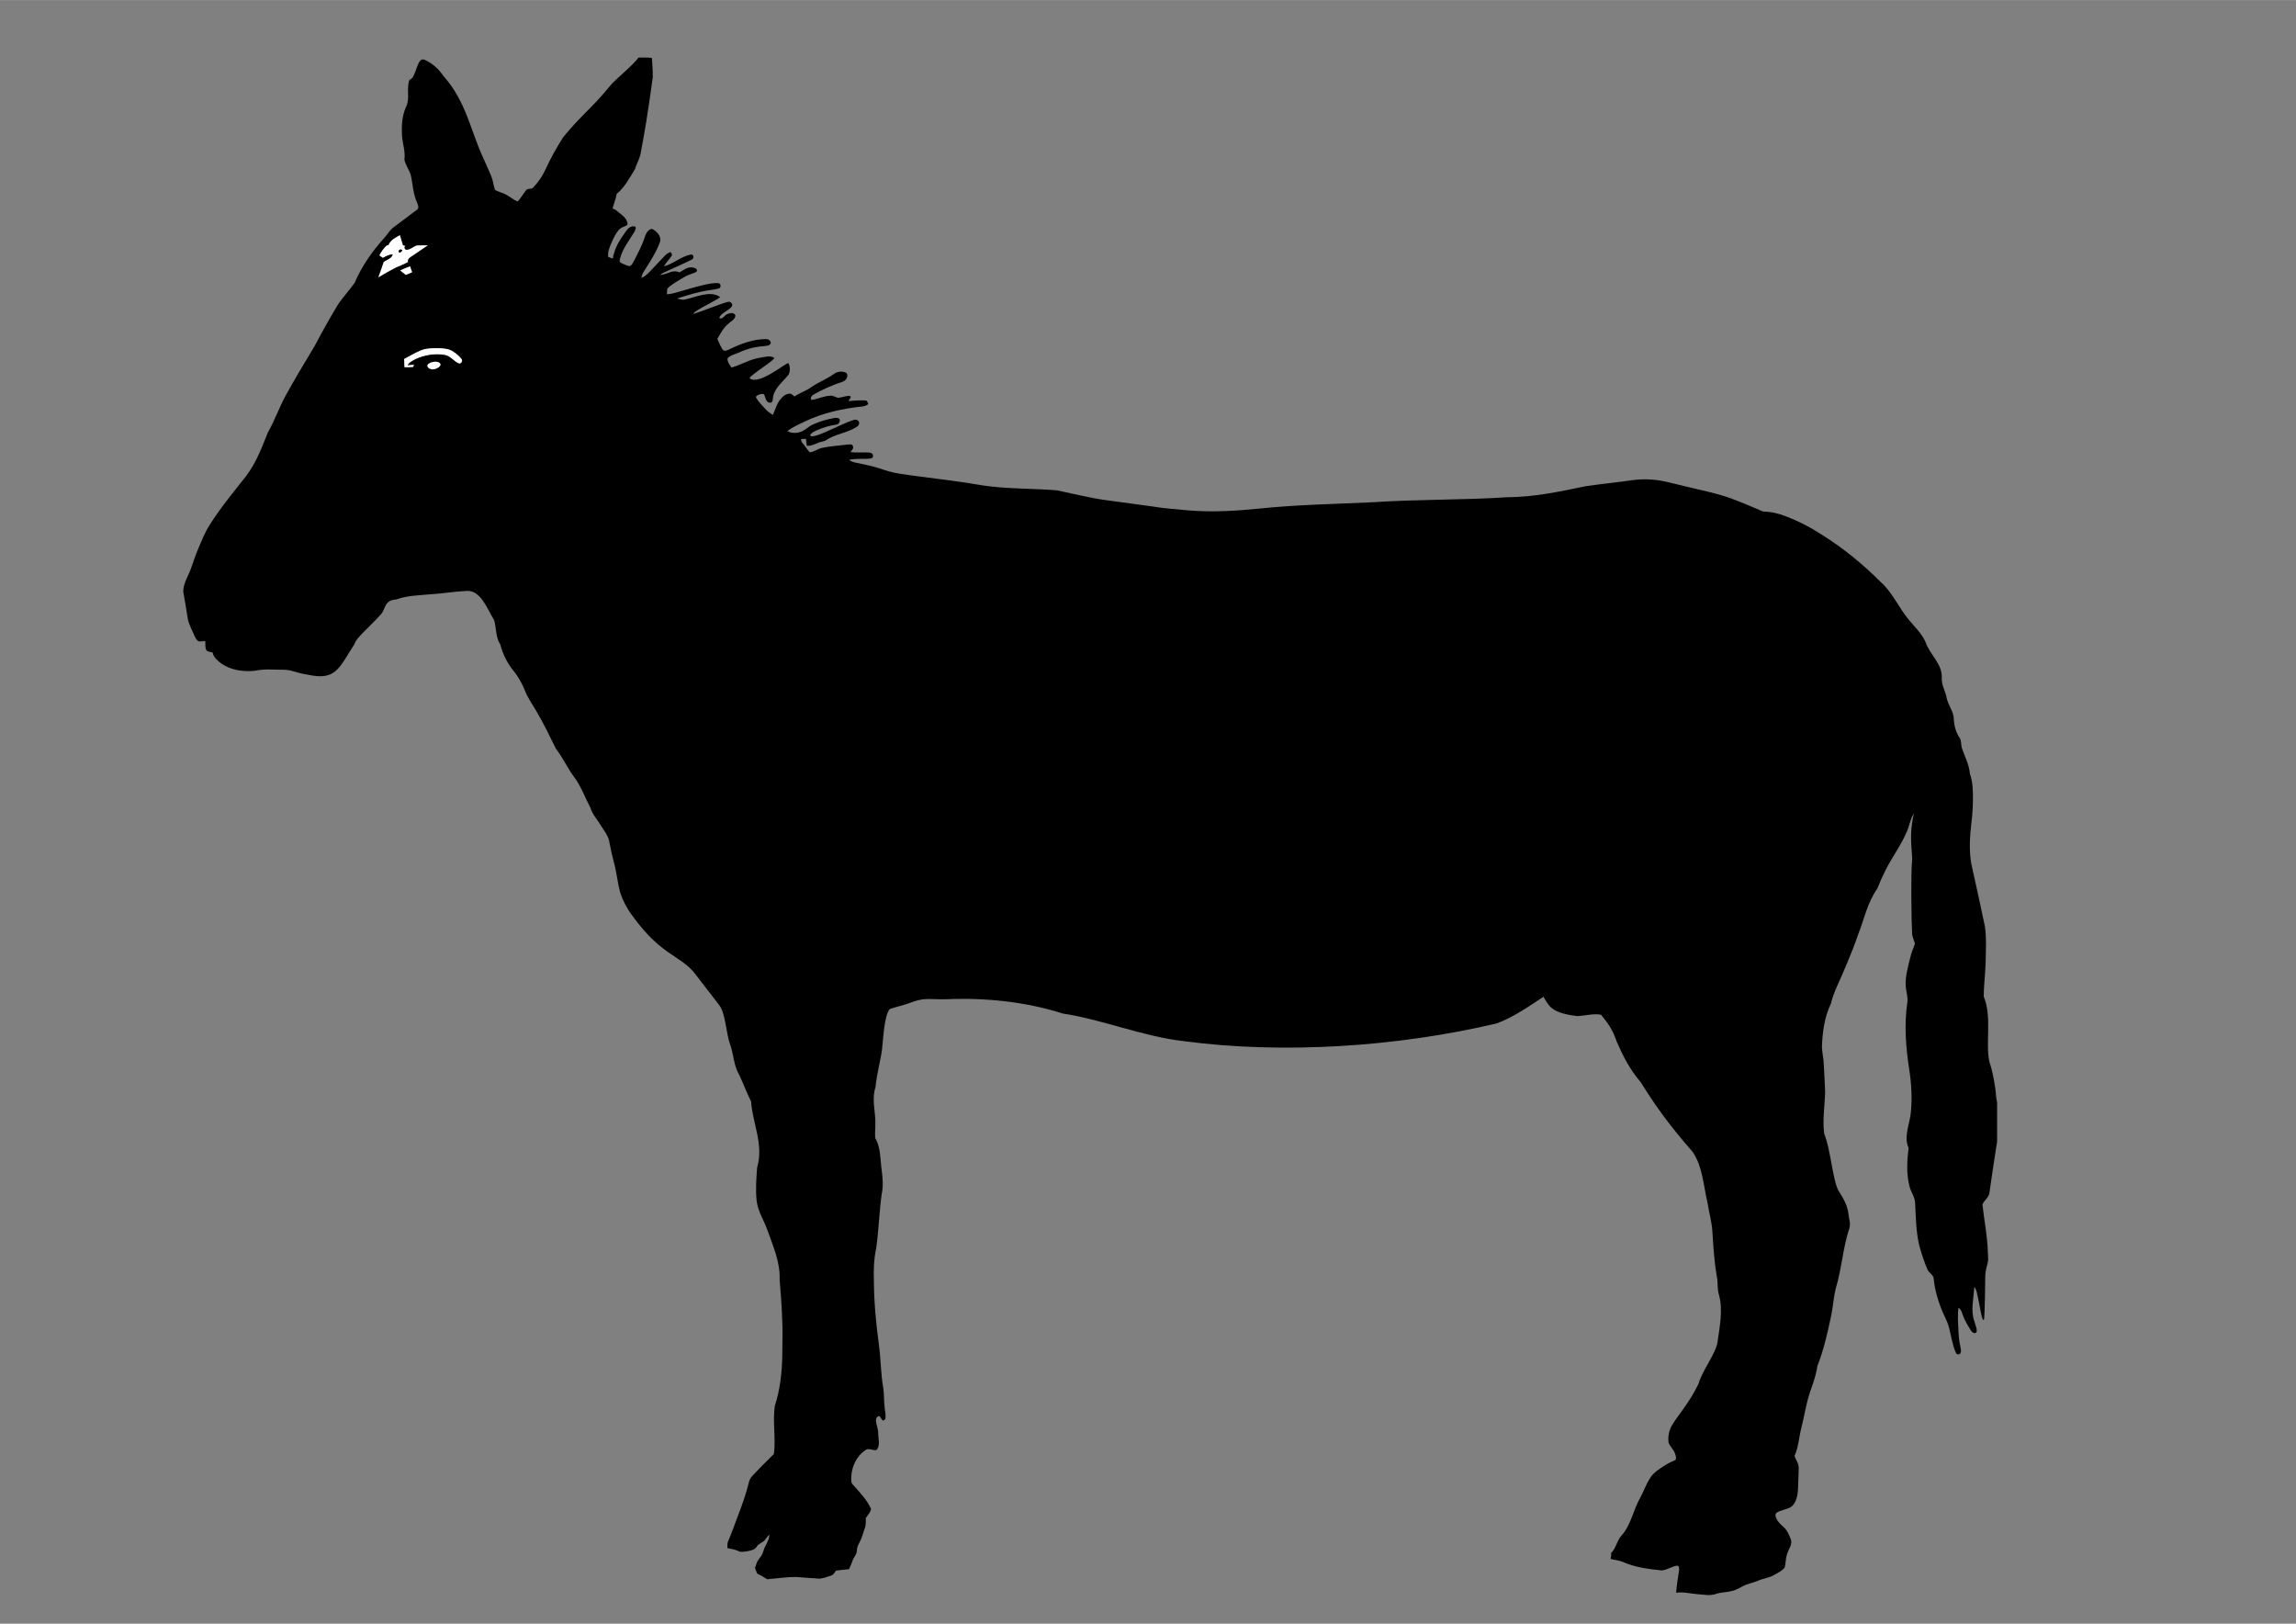 <?xml version="1.0" encoding="UTF-8"?>
<svg width="297mm" height="210mm" version="1.1" viewBox="0 0 1052.4 744.09" xmlns="http://www.w3.org/2000/svg">
<rect x="0" y="0" width="1052.4" height="744.09" fill="#808080" stroke="none"/>
<g transform="translate(0 -308.27)">
<g transform="matrix(.433 0 0 .433 84.046 334.63)">
<path d="m481.84 0h9.78c1.45 0.12 2.91 0.29 4.38 0.44 0.44 6.85 1 13.71 0.9 20.57-5.369 39.087-8.393 57.078-12.8 80.21-1.07 6.05-4.35 11.35-6.2 17.16-5.68 9.14-10.71 19.04-19.23 25.96-0.75 5.35-3.11 10.26-4.29 15.5 1.28 0.56 2.75 0.94 3.85 1.87 4.46 3.92 10.49 7.03 11.84 13.34 0.66 1.42-0.51 2.71-1.8 3.08-2.45 1.15-5.21 1.94-7.07 4.03-3.34 3.59-5.34 8.14-7.4 12.53-2.29 5.14-4.8 10.53-4.09 16.32 1.61 0.57 3.22 1.16 4.83 1.76 1.58-9.15 5.82-17.55 11.29-24.97 2.83-3.81 5.53-9.74 11.21-9.12 3.42-0.02 1.22 4.14 0.4 5.86-5.72 9.46-13.07 18.43-15.45 29.47-1.08 2.94 2.38 3.79 4.34 4.72 2.08 0.71 4.11 2.08 6.37 1.96 2.46-1.25 3.46-4.07 4.78-6.32 3.89-7.97 8.36-15.72 10.9-24.26 1.26-3.66 3.35-8.19 7.62-8.81 5.29 2.31 10.89 8.59 8.22 14.67-3.48 9.65-9.12 18.29-14.53 26.93-1.96 3.24-4.55 6.34-4.74 10.31 3.93-1.49 6.81-4.65 9.72-7.55 5.06-5.28 9.97-10.69 15.03-15.98 1.62-1.83 3.8-3 6.04-3.91 0.5 1.23 2.35 2.67 1.15 4.05-2.48 3.93-6.04 7.07-8.2 11.21 10.08-2.66 18.05-10.48 28.35-12.53 3.51-0.73 3.95 4.48 0.96 5.43-8.52 4.31-17.36 7.99-26 12.07-2.57 1.16-5.23 2.25-7.42 4.08 2.92-0.28 5.8-0.97 8.53-2.06 3.72-1.73 8.16-2.57 11.96-0.58 4.38-2.35 8.59-6.32 13.97-5.23 2.23 0.08 6.5 2.13 3.94 4.64-3.81 2.07-8.24 2.74-11.96 5.02-5.84 3.44-11.83 6.75-17.07 11.09-2.54 1.71-1.76 5.1-2.07 7.69 3.07-0.34 6.13-0.87 9.1-1.74 10.02-2.85 19.99-5.91 30.13-8.31 4.89-1.04 9.86-2.29 14.9-1.88 2.88 0.01 3.66 4.26 1.19 5.52-3.21 1.21-6.72 1.32-10.07 1.96-11.8 1.64-23.21 5.23-34.53 8.83 2.74 0.57 5.52 1.81 8.36 1.06 10.34-2 26.17-9.89 36.629-3.035 4.88 0.43-27.676 14.734-27.646 18.154 3.74-0.49 33.326-12.498 37.096-12.738 2.48-0.37 5.29 2.85 3.46 5.06-3.57 4.64-10.19 6.1-13.05 11.37l0.29 1.17c3.45 0.71 5.02-3.25 7.86-4.43 2.71-1.36 7.42-2.24 8.81 1.36-0.25 4.36-4.87 6.02-7.55 8.75-5.25 4.24-8.23 10.35-11.62 16.01 1.88 3.79 3.28 7.85 5.67 11.35 1.71 2.45 4.81 0.6 6.93-0.21 12.22-6.01 25.48-10.97 39.26-10.92 2.44 0 5.16 1.94 4.67 4.64-1.53 2.7-5.01 2.48-7.68 2.87-8.71 0.58-17.26 2.76-25.2 6.39-4.26 2.05-9.41 2.81-12.8 6.3-0.51 3.74 2.28 6.93 4.13 9.94 10.07-2.85 19.15-8.65 29.6-10.31 5.07-0.68 10.79-2.93 15.58-0.06 2.71 1.43-28.111 19.933-25.831 21.883 10.269 7.489 38.131-16.873 40.981-16.163 1.93 3.6 1.96 8.47 0.15 12.12-5.69 7.21-13.99 13.2-16.23 22.54-0.76 2.4 0.27 7.37-3.49 7.2-4.68-0.38-4.58-5.75-6.29-8.9-2.11-0.89-4.48-0.11-6.43 0.82-1.08 0.52-2.86 1.75-1.7 3.11 2.26 3.93 5.53 7.16 8.55 10.51 2.6 2.88 5.54 5.47 9.02 7.26 2.53-5.68 4.07-11.93 8.19-16.76 2.54-3.26 6.43-6.06 10.77-5.57 1.41 0.79 2.63 1.89 3.9 2.9 5.61-3.93 12.34-5.82 17.82-9.95 7.66-5.24 16.45-8.55 24.02-13.95 3.72-2.7 9.28-3.28 13.23-0.82 2.36 3.46-0.62 8-4.19 9.13-10.49 3.51-20.74 7.86-30.35 13.38-2.03 1.04-4.31 3.65-2.62 5.94 6.79-1.04 13.13-4.32 20.09-4.5 2.84-0.26 5.28 1.46 7.92 2.19 4.36-0.22 8.54-2.47 12.94-1.88 1.91 1.46-1.37 3.66-1.77 5.31 5.99-0.39 12.02-1.02 18.03-0.62 2.1 0.02 2.21 2.49 3.05 3.89-1.76 1.11-3.6 2.16-5.69 2.39-21.3 2.25-42.67 6.8-62.05 16.18-6.15 2.97-12.5 5.73-17.97 9.89 4.32 2.63 9.86 2.5 14.47 0.69 4.63-1.67 7.93-5.6 12.41-7.56 7.06-3.21 14.58-5.4 22.2-6.8 2.16-0.33 4.91-0.66 6.35 1.42 0.3 2.39-1.01 5.38-3.72 5.46-6.85 0.99-13.51 3.01-19.89 5.67-2.79 1.23-5.67 2.58-7.68 4.95-0.29 2.43 2.85 1.63 4.3 1.51 7.45-1.76 14.19-5.55 21.21-8.49 6.78-2.85 13.33-6.33 20.37-8.52 2.44-1.04 6.25 0.38 5.91 3.46 0.15 1.66-1.3 2.83-2.48 3.72-10.12 6.8-23.13 7.44-33.01 14.59-2.6 0.99-5.39 1.38-7.97 2.42-3.82 1.49-7.67 3.5-11.91 3.1-0.4-1.72-0.5-3.5-0.66-5.25-0.05-0.5-0.15-1.52-0.2-2.02-1.82-0.02-3.62 0.04-5.41 0.12 0.25 1.13 0.54 2.27 0.86 3.41 3.24 3.22 5.3 7.5 8.55 10.63 4.5-0.25 8.43-3.75 12.95-4.66 8.56-1.85 17.35-2.27 26.01-3.42 2.17 0.02 5.45-1.24 6.63 1.33 1.37 2.58-1.27 4.65-2.53 6.57 6.26 0.78 12.57 0.05 18.86 0.4 1.91 0.13 4.78 0.58 4.93 3.01 0.54 1.7-0.75 3.21-2.43 3.28-7.57 1.08-15.36-0.39-22.84 1.53 3.76 2.91 8.67 3.09 13.11 4.21 8.13 1.61 16.16 3.67 23.99 6.37 11 3.92 22.72 4.88 34.19 6.57 23.18 3.05 46.42 5.67 69.45 9.76 26.743 4.105 54.753 3.172 79.53 5.35 17.33 3.62 34.53 8.03 52.11 10.41 15.98 2.19 31.98 4.24 47.95 6.5 12.62 2.18 25.42 2.95 38.15 4.23 25.23 2.18 50.57 0.68 75.71-1.86 39.6-4.14 79.45-4.78 119.2-6.67 48.999-3.26 97.269-2.275 142.79-5.32 29.556-0.134 56.796-6.184 83.54-11.67 9.48-1.4 19.01-2.56 28.53-3.69 13.31-1.25 26.5-4.52 39.96-3.42 11.59 0.48 22.75 3.91 33.98 6.5 19.67 4.94 39.86 8.39 58.65 16.29 9.05 3.46 17.9 7.42 26.84 11.14 11.741-0.048 22.971 4.317 33.92 9.13 9.93 4.29 19.34 9.71 28.42 15.59 22.62 14.07 43.31 31.1 62.13 49.94 12.593 11.221 18.68 26.78 29.85 40.09 6.05 7.32 13.13 13.98 17.22 22.7 4.796 14.16 17.964 23.446 17.49 38.09-0.48 6.67 2.62 12.72 4.6 18.9 0.901 8.24 6.366 14.762 7.84 22.01 0.426 8.768 1.76 15.896 6.3 22.88 2.34 3.31 1.41 7.61 2.64 11.31 3.01 8.88 7.7 17.33 8.36 26.85 3.27 8.94 3.24 18.56 3.24 27.97 0.04 11.57-1.53 23.06-2.7 34.56-0.89 12.31-1.03 24.86 1.88 36.95 4.66 20.74 9.18 41.52 13.53 62.33 1.73 12.33 0.98 24.83 0.73 37.24-0.25 12.3-2.04 24.54-1.97 36.84 8.857 21.412 1.619 49.774 5.92 68.94 3.17 9.09 4.84 18.62 6.25 28.12 0.81 4.94 0.64 10.02 1.94 14.89v41.41c-2.81 17.9-5.54 35.81-8.05 53.76-0.44 5.31-5.59 8.35-7.48 12.88 1.86 17.02 5.38 33.91 5.75 51.08 0.07 3.6 0.78 7.29-0.23 10.85-1.1 4.01-2.1 8.06-2.5 12.22-0.09 1.94-0.363 46.533-1.533 47.933-2.91 3.14-6.687-36.553-10.217-34.063-0.59 11.96-3.99 24.42 0.32 36.07 0.82 3.6 2.91 7.17 2.28 10.95-2.37 2.71-5.37-0.19-6.62-2.45-2.85-5.01-6.09-9.87-7.94-15.35-1.12-2.86-1.74-6.29-4.67-7.87-1.13 8.22-0.38 16.53 0 24.78 0.26 5.63 0.82 11.26 2.12 16.77 0.32 2.08 1.03 4.4-0.01 6.4-1.03 2.07-4.46 1.53-4.96-0.63-3.62-8.24-4.8-17.22-7.02-25.86-1.67-7.3-5.74-13.7-8.41-20.62-3.84-10.04-6.84-20.48-7.87-31.21-0.07-4.55-5.13-6.32-6.66-10.19-3.58-8.36-6.39-17.03-8.8-25.79-3.38-14.71-3.48-29.88-4.3-44.87-0.27-6.26-4.48-11.35-5.9-17.33-3.52-13.27-2.62-27.28-1-40.78-5.592-11.692 1.611-26.305 2.44-37.92 1.45-15.01 0.59-30.16-1.76-45.03-3.58-23.15-5.41-46.82-2.11-70.11 1.01-5.34-0.64-10.57-1.37-15.81-1.36-11.17 2.07-22.09 4.68-32.81 0.97-4.99 3.28-9.54 4.84-14.34-0.82-3.69-2.83-7.09-3-10.92-0.72-12.11-1.384-63.852-0.084-75.862 1.261-9.005-5.546-31.758 5.134-61.118-0.97 4.12-1.97 8.27-4.19 11.94-3.21 5.4-3.81 11.8-6.49 17.42-6.3 15.03-16.43 27.98-23.44 42.65-2.81 5.65-5.39 11.42-7.66 17.32-10.942 15.688-14.144 33.117-20.37 48.73-7.028 20.534-15.502 39.565-24.09 58.78-1.88 4.65-3.6 9.39-4.66 14.3-7.09 14.145-9.07 31.473-9.6 45.87 0.22 6.32 1.81 12.53 1.99 18.87 0.35 10.03 1.24 20.03 1.42 30.07-0.58 14.32-2.84 28.69-1.02 43.01 6.868 16.118 8.996 50.176 15.42 60.72 4.72 7.36 9.31 15.24 10.25 24.12 0.44 4.92 2.51 9.95 1.1 14.87-7.02 20.91-8.15 43.23-14.57 64.29-2.38 9.88-2.9 20.1-5.09 30.02-3.76 17.48-7.64 35.02-14.25 51.69-2.343 15.359-7.813 25.091-10.86 38.2-2.3 9.35-3.96 18.84-6.35 28.17-2.46 9.67-2.83 19.92-7.09 29.08 1.6 4.22 4.61 8.1 4.49 12.82 0.01 5.35-0.44 10.7-0.55 16.06-0.2 7.47-0.18 15.55-4.63 21.95-3 4.76-9.07 5.3-13.9 7.1-2.28 0.83-5.48 1.92-5.58 4.81 0.82 5.18 4.71 9.02 8.54 12.28 3.89 3.41 5.94 8.37 7.76 13.1 1.96 5.58-2.48 10.31-3.88 15.41-1.74 4.64-1.37 9.72-2.59 14.47-3.19 3.97-8.15 6.02-12.46 8.55-4.89 2.62-10.57 3.01-15.58 5.34-5.25 2.35-11.12 3.02-16.18 5.84-3.54 1.84-7.03 3.91-10.92 4.93-5.64 1.59-11.61 1.4-17.21 3.12-6.33 2.42-13.19 0.92-19.72 0.44-7.61-0.58-15.2-2.71-22.85-1.54 0.59-8.03 1.88-15.98 3.13-23.92 0.25-1.74 0-5-2.39-4.7-5.55 0.87-10.36 4.53-15.96 5-14.02-1.42-28.33-3.2-41.3-9.04-4.11-1.73-8.61-1.97-12.86-3.1 0.14-1.51 0.43-2.96 0.71-4.41-0.11-0.6-0.2-1.17-0.26-1.72 5.48-5.27 6.2-13.61 11.48-19.04 9.86-11.36 12.07-26.79 19.37-39.57 3.68-6.52 5.93-13.76 10.05-20.04 3.57-6.69 10.39-10.51 16.51-14.52 3.33-2.27 7.15-3.61 10.73-5.41 1.39-2 0.31-4.57-0.34-6.62-1.47-4.4-5.26-7.51-6.9-11.79-0.81-6.43 0.45-13.21 3.87-18.76 3.67-6.19 8.3-11.75 12.33-17.7 5.84-8.08 11.04-16.63 15.42-25.58 3.799-13.795 18.243-32.11 20.12-43.82 2.29-16.54 6.02-33.55 1.77-50.1-2.22-6.42-1.06-13.31-2.39-19.88-2.71-15.24-3.67-30.69-4.63-46.12-0.46-10.55-3.46-20.73-5.11-31.1-4.457-19.271-5.356-39.181-15.85-54.61-23.08-26.391-38.254-46.867-55.08-73.9-11.982-14.036-18.399-27.29-25.28-42.71-4.387-13.154-9.248-19.422-16.63-28.65-8.31-1.38-16.62 0.99-24.89 1.54-8.984-1.116-20.609-3.075-27.05-8.36-4.08-3.15-6.44-7.83-8.98-12.17-16.397 10.807-32.524 22.046-49.72 28.27-106.09 24.958-226.13 32.559-330.4 18.81-44.336-5.011-86.36-22.932-128.78-29.32-39.419-12.644-82.785-16.894-123.01-15.14-15.142 0.529-21.469-1.99-34.72 2.4-8.13 3.37-16.76 5.18-25.12 7.83-6.296 5.872-7.408 34.655-8.49 43.25-1.87 13.2-5.67 26.06-6.84 39.37-4.444 13.79 0.279 26.552-0.18 39.53 0.04 4.83-0.71 9.7-0.07 14.51 6.061 11.077 5.045 22.362 6.82 34.6 1.07 8.19 1.73 16.59-0.07 24.75-2.6 18.94-3.13 38.13-5.78 57.07-2.46 11.52-2.92 23.34-2.47 35.08 0.12 22.57 2.32 45.06 5.31 67.42 2.11 15.11 1.91 30.47 4.59 45.51 1.14 7.31 0.55 14.76 1.62 22.09 0.36 3.29 1.21 6.6 0.73 9.94-0.2 1.37-1.7 3.06-3.19 2.32-1.13-1.38-1.97-2.94-3.07-4.31-2.77-0.65-3.93 2.8-3.85 4.98 0.44 4.41 2.54 8.53 2.39 13.05 0.04 5.82 2.54 12.83-1.76 17.7-3.68 0.98-7.69-2.29-11.27-0.19-11.24 7.29-16.59 21.32-15.3 34.39 0.29 0.87 0.77 1.66 1.43 2.37 7.18 7.96 14.89 15.95 19.39 25.79-0.8 3.66-3.34 6.68-5.59 9.58-0.1 3.3 0.36 6.73-0.76 9.93-1.98 5.66-3.4 11.56-6.36 16.83-1.53 2.6-2.24 5.53-2.41 8.55-0.26 3.63-3.2 6.21-4.36 9.53-1.15 3.19-2.43 6.34-3.93 9.4-4.62 0.43-9.24 0.84-13.84 1.5-1.37 2-2.53 4.59-5.1 5.27-4.62 1.41-9.25 3.56-14.19 3.13-7.81-0.53-15.63-1.05-23.44-1.71-10.03 0.07-19.99 1.65-29.99 2.4-3.42-2.2-6.98-4.14-10.6-5.97-0.79-1.92-1.57-3.84-2.34-5.74 1.16-3.26 1.87-6.8 4.11-9.52 1.99-2.51 3.92-5.16 4.71-8.31 1.65-6.08 6.23-11.16 6.49-17.62-2.29 1.81-3.68 4.41-5.55 6.6-2.63 2.01-6.01 3.12-7.86 6.06-2.32 3.8-7.04 4.3-11.01 5.05-2.83 0.32-5.92 1.05-8.57-0.38-3.59-1.82-7.63-2.19-11.5-3.08 0.1-2.35-0.27-4.82 0.66-7.02 4.11-9.45 7.43-19.21 11.13-28.82 4.21-10.91 8.03-21.99 10.82-33.35 0.59-2.67 1.81-5.16 3.71-7.13 7.37-8.02 15.14-15.66 22.89-23.29 2.21-16.98-1.53-34.14 1.03-51.08 5.633-17.217 7.449-35.143 7.83-51.96 0.01-14.01 0.71-28.03-0.19-42.02-0.37-13.18-1.59-26.3-2.59-39.44 0.675-19.238-7.275-36.196-12.97-52.59-3.8-10.66-10.5-20.44-11.48-31.96-1.05-11.34-0.29-22.76 0.63-34.09 7.153-24.853-4.759-46.219-6.38-69.88-4.481-8.818-8.294-19.173-12.29-27.7-6.118-10.186-6.094-21.358-9.51-31.57-5.201-13.946-4.928-34.495-12.45-43.47-8.14-10.56-16.27-21.12-24.43-31.67-7.849-10.722-19.458-16.873-29.2-23.75-16.403-11.528-27.494-24.388-38.03-38.85-5.55-7.31-9.84-15.58-12.73-24.28-2.7-10.12-3.58-20.64-6.31-30.75-1.95-7.24-3.59-14.55-4.97-21.91-0.87-7.45-6.14-13.17-9.85-19.36-3.46-5.85-8.45-10.91-10.29-17.59-5.718-10.807-10.08-22.975-16.88-32.07-7.35-9.64-12.2-20.91-19.67-30.45-7.056-14.355-13.824-28.408-21.62-41.37-3.78-6.58-8.34-12.77-11.06-19.9-3.14-7.98-7.47-15.53-12.92-22.15-6.54-7.96-10.77-17.57-13.48-27.44-5.03-6.613-4.099-21.478-6.85-26.14-6.902-11.478-13.915-31.03-28.47-30.05-13.08 0.58-26.01 2.85-39.07 3.62-11.84 1.12-24.03 1.23-35.33 5.38-13.23 0.837-11.049 9.513-16.38 15.71-6.49 7.15-13.49 13.85-20.29 20.72-2.95 3.42-6.56 6.64-7.91 11.08-14.744 22.315-18.408 36.992-43.54 33.21-7.04-1.19-14.11-2.43-20.92-4.62-7.28-2.42-15.06-1.5-22.58-1.9-6.4-0.3-12.78 0.16-19.06 1.4-11.85 1.04-24.56-0.75-34.54-7.63-4.01-3.07-8.47-6.57-9.41-11.85-2.15-0.64-4.75-0.54-6.46-2.17-1.76-2.99-1.04-6.68-1.28-9.98-2.1 0.22-4.21 0.57-6.33 0.49-2.85-0.57-3.9-3.68-5.1-5.95-2.53-6.12-6.1-11.93-7.16-18.56-1.58-9.26-2.92-18.57-4.67-27.8v-2.39c0.75-8 5.38-14.79 7.98-22.22 2.52-7.09 4.84-14.26 7.81-21.18 3.74-8.75 7.16-17.74 12.43-25.71 11.44-18.17 25.28-34.63 38.47-51.52 10.54-14.017 16.68-30.38 22.57-45.35 7.099-12.5 12.406-27.044 18.55-38.6 9.94-18.17 20.72-35.87 31.34-53.65 7.9-14.89 16.05-29.66 24.82-44.07 5.45-7.79 11.87-14.86 17.41-22.59 7.509-17.817 19.496-34.406 31.4-47.58 3.35-3.63 5.68-8.18 9.76-11.11 8.19-6.2 16.46-12.3 24.63-18.53 3.07-1.98 0.95-5.77-0.01-8.35-4.06-9.09-4.19-19.21-6.45-28.77-1.75-5.55-5.57-10.27-6.67-16.06 1.246-8.343-2.229-18.232-2.49-24.97-0.68-10.47-0.13-21.42 4.35-31.08 4.34-8.9-0.12-19.25 3.52-28.33 7.734-2.097 7.417-25.414 16.24-21.15 8.06 3.61 14.84 9.77 19.69 17.1 23.506 25.997 28.857 57.654 41.59 85.5 3.1 7.21 6.59 14.26 9.41 21.59 1.8 4.32 1.89 9.12 3.64 13.44 2.84 1.69 6.11 2.46 9.13 3.8 5.36 2.08 9.48 6.39 14.87 8.42 3.38-3.8 5.92-8.23 9.12-12.16 1.79-2.26 5.54-0.26 7.32-2.67 5.14-5.42 9.52-11.62 12.66-18.41 5.47-12.1 11.98-23.72 19.13-34.91 19.254-23.474 30.789-31.15 48.7-53.242 5.94-7.69 25.47-22.838 30.92-30.898"/>
<path d="m262.41 322.61c-1.93 0.68-5.36 2.4-3.79 4.91 2.49 3.5 7.56 2.94 10.79 0.84 1.75-0.87 4.08-3.19 2.06-5.02-2.51-2.01-6.19-1.65-9.06-0.73"/>
<path d="m217.21 198.33c2.05-5.32 7.35-7.78 11.98-10.41 1.16 3.57 2.27 7.15 3.31 10.76 0.84 0.26 1.68 0.52 2.53 0.78-2.17 1.45-0.33 4.56 1.95 3.95 3.67-0.42 6.52-3.21 9.91-4.52 3.99-0.2 7.99-0.17 11.98-0.18-5.21 3.49-10.38 7.05-15.57 10.57-2.57 1.84-6.43 3.33-5.57 7.23-4.09 2.13-8.36 3.85-12.59 5.66-6.37 3.33-12.67 6.78-18.83 10.49 2.11-5.47 3.99-11.03 5.84-16.6 3.26-2.31 8.05-3.32 9.42-7.54-3.78-0.14-7.06 1.88-10.25 3.6-1.29-0.91-2.59-1.81-3.88-2.72 1.94-3.87 4.52-7.46 7.69-10.41 0.52-0.17 1.56-0.49 2.08-0.66" fill="#fff"/>
<path d="m228.74 206.33c1.35 0.03 2.09-1.17 2.9-2.06-1.26-2.71-5.19 0.28-2.9 2.06z"/>
<path d="m228.74 206.33c-2.29-1.78 1.64-4.77 2.9-2.06-0.81 0.89-1.55 2.09-2.9 2.06z"/>
<path d="m211.32 212.12c3.19-1.72 6.47-3.74 10.25-3.6-1.37 4.22-6.16 5.23-9.42 7.54-2.16 1.13-4.51 1.81-6.88 2.3 0.29-3.32 3.6-4.68 6.05-6.24z"/>
<path d="m229.5 225.44c3.32-1.88 6.92-3.15 10.47-4.54 0.75 2.12 1.51 4.23 2.29 6.34-2.25 0.95-4.48 1.93-6.74 2.83-2.02-1.54-4.03-3.07-6.02-4.63z" fill="#fff"/>
<path d="m225.69 306.95c0.88 3.52 1.81 7.03 2.8 10.53-2.12 1.87-4.33 3.9-5.21 6.68-1.01 4.41-0.9 8.99-1.71 13.42-0.37 0.39-1.09 1.15-1.45 1.53-1.47-3.06-2.08-6.55-1.51-9.91 0.58-2.72 1.47-5.36 2.25-8.03l0.4-1.4c0.72-2.6 1.48-5.19 2.28-7.76 1.11-1.14 2.11-2.43 2-4.11z"/>
<path d="m251.39 310.45c5.89-2.5 12.41-2.36 18.68-2.32 5.01 0.1 10.34 0.33 14.71 3.08 3.38 2.15 6.6 4.69 9.09 7.85 1.89 1.91-0.35 5.48-2.86 3.86-4.91-2.57-8.4-7.65-14.14-8.67-10.5-1.85-21.58 0-31.24 4.38-3.39 1.95-7.48 3.71-9.07 7.56 2.3-0.09 4.58-0.29 6.87-0.45l-0.54 1.33c-2.8 0.22-5.6 0.19-8.4 0.21-0.09-2.67-0.18-5.34-0.26-8 5.68-3.03 11.23-6.31 17.16-8.83z" fill="#fff" stroke="#fcfcfc"/>
<path d="m262.41 322.61c2.87-0.92 6.55-1.28 9.06 0.73 2.02 1.83-0.31 4.15-2.06 5.02-3.23 2.1-8.3 2.66-10.79-0.84-1.57-2.51 1.86-4.23 3.79-4.91z" fill="#fff"/>
<path d="m234.49 331.28c2.8-0.02 5.6 0.01 8.4-0.21 0.14 3.59 0.02 7.18-0.07 10.76-1.56 1.02-3.11 2.05-4.67 3.08-2.82-4.01-3.49-8.86-3.66-13.63z"/>
<path d="m220.35 340.35c5.31 2.86 9.37 8.35 15.68 9.02l2.48-0.76c2.24 7.3 5.09 14.41 7.56 21.65-6.98-5.14-13.6-10.75-20.73-15.69l-0.52-0.36c-2.39-4.24-4.72-8.84-4.47-13.86z"/>
</g>
</g>
</svg>

